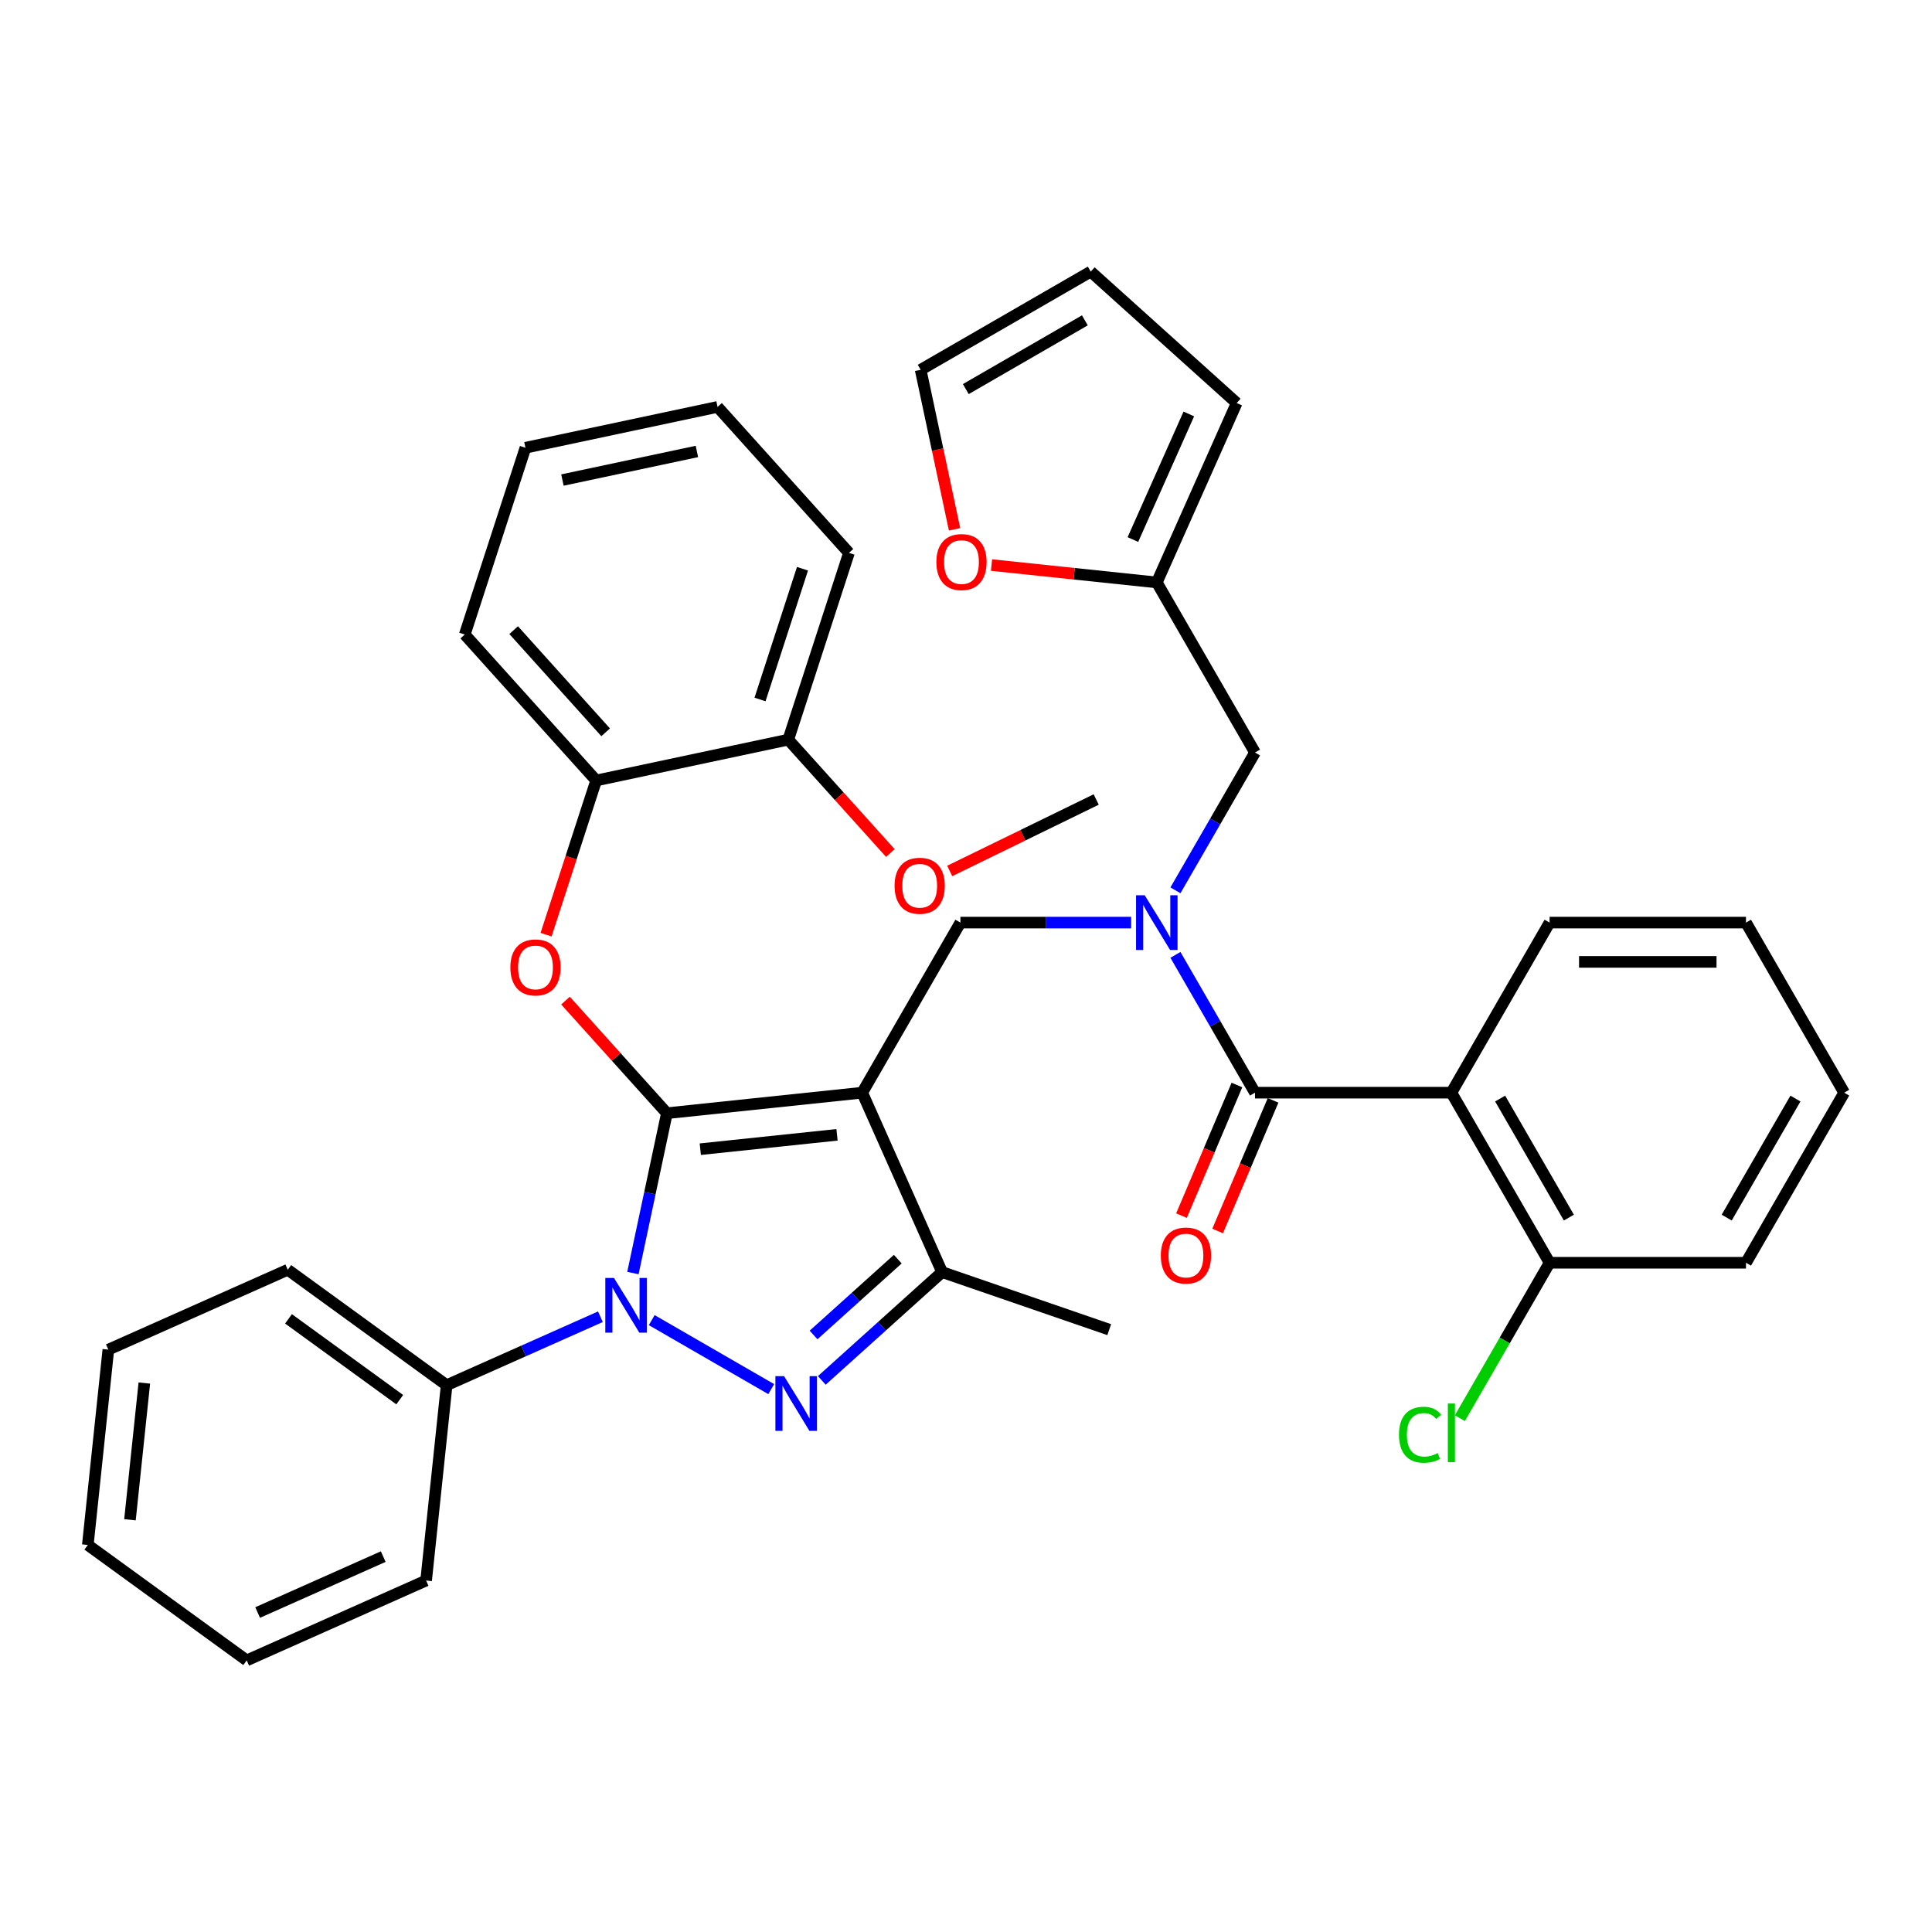 <?xml version='1.0' encoding='iso-8859-1'?>
<svg version='1.1' baseProfile='full'
              xmlns='http://www.w3.org/2000/svg'
                      xmlns:rdkit='http://www.rdkit.org/xml'
                      xmlns:xlink='http://www.w3.org/1999/xlink'
                  xml:space='preserve'
width='1000px' height='1000px' viewBox='0 0 1000 1000'>
<!-- END OF HEADER -->
<rect style='opacity:1.0;fill:#FFFFFF;stroke:none' width='1000' height='1000' x='0' y='0'> </rect>
<path class='bond-0' d='M 751.239,565.57 L 802.066,653.605' style='fill:none;fill-rule:evenodd;stroke:#000000;stroke-width:6px;stroke-linecap:butt;stroke-linejoin:miter;stroke-opacity:1' />
<path class='bond-0' d='M 776.47,568.61 L 812.049,630.234' style='fill:none;fill-rule:evenodd;stroke:#000000;stroke-width:6px;stroke-linecap:butt;stroke-linejoin:miter;stroke-opacity:1' />
<path class='bond-1' d='M 751.239,565.57 L 802.066,477.536' style='fill:none;fill-rule:evenodd;stroke:#000000;stroke-width:6px;stroke-linecap:butt;stroke-linejoin:miter;stroke-opacity:1' />
<path class='bond-2' d='M 751.239,565.57 L 649.586,565.57' style='fill:none;fill-rule:evenodd;stroke:#000000;stroke-width:6px;stroke-linecap:butt;stroke-linejoin:miter;stroke-opacity:1' />
<path class='bond-3' d='M 585.478,477.536 L 541.292,477.536' style='fill:none;fill-rule:evenodd;stroke:#0000FF;stroke-width:6px;stroke-linecap:butt;stroke-linejoin:miter;stroke-opacity:1' />
<path class='bond-3' d='M 541.292,477.536 L 497.106,477.536' style='fill:none;fill-rule:evenodd;stroke:#000000;stroke-width:6px;stroke-linecap:butt;stroke-linejoin:miter;stroke-opacity:1' />
<path class='bond-4' d='M 608.402,494.238 L 628.994,529.904' style='fill:none;fill-rule:evenodd;stroke:#0000FF;stroke-width:6px;stroke-linecap:butt;stroke-linejoin:miter;stroke-opacity:1' />
<path class='bond-4' d='M 628.994,529.904 L 649.586,565.57' style='fill:none;fill-rule:evenodd;stroke:#000000;stroke-width:6px;stroke-linecap:butt;stroke-linejoin:miter;stroke-opacity:1' />
<path class='bond-5' d='M 608.402,460.835 L 628.994,425.168' style='fill:none;fill-rule:evenodd;stroke:#0000FF;stroke-width:6px;stroke-linecap:butt;stroke-linejoin:miter;stroke-opacity:1' />
<path class='bond-5' d='M 628.994,425.168 L 649.586,389.502' style='fill:none;fill-rule:evenodd;stroke:#000000;stroke-width:6px;stroke-linecap:butt;stroke-linejoin:miter;stroke-opacity:1' />
<path class='bond-6' d='M 640.229,561.599 L 625.881,595.403' style='fill:none;fill-rule:evenodd;stroke:#000000;stroke-width:6px;stroke-linecap:butt;stroke-linejoin:miter;stroke-opacity:1' />
<path class='bond-6' d='M 625.881,595.403 L 611.533,629.207' style='fill:none;fill-rule:evenodd;stroke:#FF0000;stroke-width:6px;stroke-linecap:butt;stroke-linejoin:miter;stroke-opacity:1' />
<path class='bond-6' d='M 658.943,569.542 L 644.595,603.346' style='fill:none;fill-rule:evenodd;stroke:#000000;stroke-width:6px;stroke-linecap:butt;stroke-linejoin:miter;stroke-opacity:1' />
<path class='bond-6' d='M 644.595,603.346 L 630.247,637.151' style='fill:none;fill-rule:evenodd;stroke:#FF0000;stroke-width:6px;stroke-linecap:butt;stroke-linejoin:miter;stroke-opacity:1' />
<path class='bond-7' d='M 802.066,653.605 L 778.843,693.827' style='fill:none;fill-rule:evenodd;stroke:#000000;stroke-width:6px;stroke-linecap:butt;stroke-linejoin:miter;stroke-opacity:1' />
<path class='bond-7' d='M 778.843,693.827 L 755.621,734.05' style='fill:none;fill-rule:evenodd;stroke:#00CC00;stroke-width:6px;stroke-linecap:butt;stroke-linejoin:miter;stroke-opacity:1' />
<path class='bond-8' d='M 802.066,653.605 L 903.719,653.605' style='fill:none;fill-rule:evenodd;stroke:#000000;stroke-width:6px;stroke-linecap:butt;stroke-linejoin:miter;stroke-opacity:1' />
<path class='bond-9' d='M 497.106,477.536 L 446.28,565.57' style='fill:none;fill-rule:evenodd;stroke:#000000;stroke-width:6px;stroke-linecap:butt;stroke-linejoin:miter;stroke-opacity:1' />
<path class='bond-10' d='M 327.599,658.926 L 336.391,617.561' style='fill:none;fill-rule:evenodd;stroke:#0000FF;stroke-width:6px;stroke-linecap:butt;stroke-linejoin:miter;stroke-opacity:1' />
<path class='bond-10' d='M 336.391,617.561 L 345.184,576.196' style='fill:none;fill-rule:evenodd;stroke:#000000;stroke-width:6px;stroke-linecap:butt;stroke-linejoin:miter;stroke-opacity:1' />
<path class='bond-11' d='M 337.33,683.296 L 399.185,719.008' style='fill:none;fill-rule:evenodd;stroke:#0000FF;stroke-width:6px;stroke-linecap:butt;stroke-linejoin:miter;stroke-opacity:1' />
<path class='bond-12' d='M 310.767,681.541 L 270.976,699.257' style='fill:none;fill-rule:evenodd;stroke:#0000FF;stroke-width:6px;stroke-linecap:butt;stroke-linejoin:miter;stroke-opacity:1' />
<path class='bond-12' d='M 270.976,699.257 L 231.184,716.974' style='fill:none;fill-rule:evenodd;stroke:#000000;stroke-width:6px;stroke-linecap:butt;stroke-linejoin:miter;stroke-opacity:1' />
<path class='bond-13' d='M 345.184,576.196 L 318.945,547.055' style='fill:none;fill-rule:evenodd;stroke:#000000;stroke-width:6px;stroke-linecap:butt;stroke-linejoin:miter;stroke-opacity:1' />
<path class='bond-13' d='M 318.945,547.055 L 292.706,517.913' style='fill:none;fill-rule:evenodd;stroke:#FF0000;stroke-width:6px;stroke-linecap:butt;stroke-linejoin:miter;stroke-opacity:1' />
<path class='bond-14' d='M 345.184,576.196 L 446.28,565.57' style='fill:none;fill-rule:evenodd;stroke:#000000;stroke-width:6px;stroke-linecap:butt;stroke-linejoin:miter;stroke-opacity:1' />
<path class='bond-14' d='M 362.473,594.821 L 433.241,587.383' style='fill:none;fill-rule:evenodd;stroke:#000000;stroke-width:6px;stroke-linecap:butt;stroke-linejoin:miter;stroke-opacity:1' />
<path class='bond-15' d='M 446.28,565.57 L 487.626,658.435' style='fill:none;fill-rule:evenodd;stroke:#000000;stroke-width:6px;stroke-linecap:butt;stroke-linejoin:miter;stroke-opacity:1' />
<path class='bond-16' d='M 487.626,658.435 L 574.129,688.223' style='fill:none;fill-rule:evenodd;stroke:#000000;stroke-width:6px;stroke-linecap:butt;stroke-linejoin:miter;stroke-opacity:1' />
<path class='bond-17' d='M 487.626,658.435 L 456.495,686.465' style='fill:none;fill-rule:evenodd;stroke:#000000;stroke-width:6px;stroke-linecap:butt;stroke-linejoin:miter;stroke-opacity:1' />
<path class='bond-17' d='M 456.495,686.465 L 425.364,714.496' style='fill:none;fill-rule:evenodd;stroke:#0000FF;stroke-width:6px;stroke-linecap:butt;stroke-linejoin:miter;stroke-opacity:1' />
<path class='bond-17' d='M 464.683,651.736 L 442.891,671.357' style='fill:none;fill-rule:evenodd;stroke:#000000;stroke-width:6px;stroke-linecap:butt;stroke-linejoin:miter;stroke-opacity:1' />
<path class='bond-17' d='M 442.891,671.357 L 421.1,690.978' style='fill:none;fill-rule:evenodd;stroke:#0000FF;stroke-width:6px;stroke-linecap:butt;stroke-linejoin:miter;stroke-opacity:1' />
<path class='bond-18' d='M 598.76,301.468 L 555.982,296.972' style='fill:none;fill-rule:evenodd;stroke:#000000;stroke-width:6px;stroke-linecap:butt;stroke-linejoin:miter;stroke-opacity:1' />
<path class='bond-18' d='M 555.982,296.972 L 513.205,292.476' style='fill:none;fill-rule:evenodd;stroke:#FF0000;stroke-width:6px;stroke-linecap:butt;stroke-linejoin:miter;stroke-opacity:1' />
<path class='bond-19' d='M 598.76,301.468 L 640.106,208.603' style='fill:none;fill-rule:evenodd;stroke:#000000;stroke-width:6px;stroke-linecap:butt;stroke-linejoin:miter;stroke-opacity:1' />
<path class='bond-19' d='M 586.389,279.269 L 615.331,214.264' style='fill:none;fill-rule:evenodd;stroke:#000000;stroke-width:6px;stroke-linecap:butt;stroke-linejoin:miter;stroke-opacity:1' />
<path class='bond-20' d='M 598.76,301.468 L 649.586,389.502' style='fill:none;fill-rule:evenodd;stroke:#000000;stroke-width:6px;stroke-linecap:butt;stroke-linejoin:miter;stroke-opacity:1' />
<path class='bond-21' d='M 494.079,273.981 L 485.304,232.696' style='fill:none;fill-rule:evenodd;stroke:#FF0000;stroke-width:6px;stroke-linecap:butt;stroke-linejoin:miter;stroke-opacity:1' />
<path class='bond-21' d='M 485.304,232.696 L 476.528,191.41' style='fill:none;fill-rule:evenodd;stroke:#000000;stroke-width:6px;stroke-linecap:butt;stroke-linejoin:miter;stroke-opacity:1' />
<path class='bond-22' d='M 640.106,208.603 L 564.563,140.584' style='fill:none;fill-rule:evenodd;stroke:#000000;stroke-width:6px;stroke-linecap:butt;stroke-linejoin:miter;stroke-opacity:1' />
<path class='bond-23' d='M 476.528,191.41 L 564.563,140.584' style='fill:none;fill-rule:evenodd;stroke:#000000;stroke-width:6px;stroke-linecap:butt;stroke-linejoin:miter;stroke-opacity:1' />
<path class='bond-23' d='M 499.899,201.393 L 561.523,165.815' style='fill:none;fill-rule:evenodd;stroke:#000000;stroke-width:6px;stroke-linecap:butt;stroke-linejoin:miter;stroke-opacity:1' />
<path class='bond-24' d='M 282.643,483.792 L 295.61,443.883' style='fill:none;fill-rule:evenodd;stroke:#FF0000;stroke-width:6px;stroke-linecap:butt;stroke-linejoin:miter;stroke-opacity:1' />
<path class='bond-24' d='M 295.61,443.883 L 308.577,403.975' style='fill:none;fill-rule:evenodd;stroke:#000000;stroke-width:6px;stroke-linecap:butt;stroke-linejoin:miter;stroke-opacity:1' />
<path class='bond-25' d='M 271.97,231.754 L 371.402,210.619' style='fill:none;fill-rule:evenodd;stroke:#000000;stroke-width:6px;stroke-linecap:butt;stroke-linejoin:miter;stroke-opacity:1' />
<path class='bond-25' d='M 291.112,248.47 L 360.714,233.676' style='fill:none;fill-rule:evenodd;stroke:#000000;stroke-width:6px;stroke-linecap:butt;stroke-linejoin:miter;stroke-opacity:1' />
<path class='bond-26' d='M 271.97,231.754 L 240.558,328.432' style='fill:none;fill-rule:evenodd;stroke:#000000;stroke-width:6px;stroke-linecap:butt;stroke-linejoin:miter;stroke-opacity:1' />
<path class='bond-27' d='M 371.402,210.619 L 439.421,286.162' style='fill:none;fill-rule:evenodd;stroke:#000000;stroke-width:6px;stroke-linecap:butt;stroke-linejoin:miter;stroke-opacity:1' />
<path class='bond-28' d='M 439.421,286.162 L 408.009,382.84' style='fill:none;fill-rule:evenodd;stroke:#000000;stroke-width:6px;stroke-linecap:butt;stroke-linejoin:miter;stroke-opacity:1' />
<path class='bond-28' d='M 415.374,294.382 L 393.385,362.056' style='fill:none;fill-rule:evenodd;stroke:#000000;stroke-width:6px;stroke-linecap:butt;stroke-linejoin:miter;stroke-opacity:1' />
<path class='bond-29' d='M 231.184,716.974 L 148.945,657.224' style='fill:none;fill-rule:evenodd;stroke:#000000;stroke-width:6px;stroke-linecap:butt;stroke-linejoin:miter;stroke-opacity:1' />
<path class='bond-29' d='M 206.898,724.459 L 149.331,682.634' style='fill:none;fill-rule:evenodd;stroke:#000000;stroke-width:6px;stroke-linecap:butt;stroke-linejoin:miter;stroke-opacity:1' />
<path class='bond-30' d='M 231.184,716.974 L 220.558,818.07' style='fill:none;fill-rule:evenodd;stroke:#000000;stroke-width:6px;stroke-linecap:butt;stroke-linejoin:miter;stroke-opacity:1' />
<path class='bond-31' d='M 148.945,657.224 L 56.08,698.57' style='fill:none;fill-rule:evenodd;stroke:#000000;stroke-width:6px;stroke-linecap:butt;stroke-linejoin:miter;stroke-opacity:1' />
<path class='bond-32' d='M 56.08,698.57 L 45.455,799.666' style='fill:none;fill-rule:evenodd;stroke:#000000;stroke-width:6px;stroke-linecap:butt;stroke-linejoin:miter;stroke-opacity:1' />
<path class='bond-32' d='M 74.706,715.859 L 67.268,786.627' style='fill:none;fill-rule:evenodd;stroke:#000000;stroke-width:6px;stroke-linecap:butt;stroke-linejoin:miter;stroke-opacity:1' />
<path class='bond-33' d='M 45.455,799.666 L 127.694,859.416' style='fill:none;fill-rule:evenodd;stroke:#000000;stroke-width:6px;stroke-linecap:butt;stroke-linejoin:miter;stroke-opacity:1' />
<path class='bond-34' d='M 127.694,859.416 L 220.558,818.07' style='fill:none;fill-rule:evenodd;stroke:#000000;stroke-width:6px;stroke-linecap:butt;stroke-linejoin:miter;stroke-opacity:1' />
<path class='bond-34' d='M 133.354,834.641 L 198.359,805.699' style='fill:none;fill-rule:evenodd;stroke:#000000;stroke-width:6px;stroke-linecap:butt;stroke-linejoin:miter;stroke-opacity:1' />
<path class='bond-35' d='M 408.009,382.84 L 308.577,403.975' style='fill:none;fill-rule:evenodd;stroke:#000000;stroke-width:6px;stroke-linecap:butt;stroke-linejoin:miter;stroke-opacity:1' />
<path class='bond-36' d='M 408.009,382.84 L 434.427,412.181' style='fill:none;fill-rule:evenodd;stroke:#000000;stroke-width:6px;stroke-linecap:butt;stroke-linejoin:miter;stroke-opacity:1' />
<path class='bond-36' d='M 434.427,412.181 L 460.846,441.522' style='fill:none;fill-rule:evenodd;stroke:#FF0000;stroke-width:6px;stroke-linecap:butt;stroke-linejoin:miter;stroke-opacity:1' />
<path class='bond-37' d='M 308.577,403.975 L 240.558,328.432' style='fill:none;fill-rule:evenodd;stroke:#000000;stroke-width:6px;stroke-linecap:butt;stroke-linejoin:miter;stroke-opacity:1' />
<path class='bond-37' d='M 313.483,379.04 L 265.869,326.16' style='fill:none;fill-rule:evenodd;stroke:#000000;stroke-width:6px;stroke-linecap:butt;stroke-linejoin:miter;stroke-opacity:1' />
<path class='bond-38' d='M 491.569,450.802 L 529.48,432.309' style='fill:none;fill-rule:evenodd;stroke:#FF0000;stroke-width:6px;stroke-linecap:butt;stroke-linejoin:miter;stroke-opacity:1' />
<path class='bond-38' d='M 529.48,432.309 L 567.391,413.817' style='fill:none;fill-rule:evenodd;stroke:#000000;stroke-width:6px;stroke-linecap:butt;stroke-linejoin:miter;stroke-opacity:1' />
<path class='bond-39' d='M 802.066,477.536 L 903.719,477.536' style='fill:none;fill-rule:evenodd;stroke:#000000;stroke-width:6px;stroke-linecap:butt;stroke-linejoin:miter;stroke-opacity:1' />
<path class='bond-39' d='M 817.314,497.867 L 888.471,497.867' style='fill:none;fill-rule:evenodd;stroke:#000000;stroke-width:6px;stroke-linecap:butt;stroke-linejoin:miter;stroke-opacity:1' />
<path class='bond-40' d='M 903.719,653.605 L 954.545,565.57' style='fill:none;fill-rule:evenodd;stroke:#000000;stroke-width:6px;stroke-linecap:butt;stroke-linejoin:miter;stroke-opacity:1' />
<path class='bond-40' d='M 893.736,630.234 L 929.315,568.61' style='fill:none;fill-rule:evenodd;stroke:#000000;stroke-width:6px;stroke-linecap:butt;stroke-linejoin:miter;stroke-opacity:1' />
<path class='bond-41' d='M 903.719,477.536 L 954.545,565.57' style='fill:none;fill-rule:evenodd;stroke:#000000;stroke-width:6px;stroke-linecap:butt;stroke-linejoin:miter;stroke-opacity:1' />
<path  class='atom-1' d='M 592.5 463.376
L 601.78 478.376
Q 602.7 479.856, 604.18 482.536
Q 605.66 485.216, 605.74 485.376
L 605.74 463.376
L 609.5 463.376
L 609.5 491.696
L 605.62 491.696
L 595.66 475.296
Q 594.5 473.376, 593.26 471.176
Q 592.06 468.976, 591.7 468.296
L 591.7 491.696
L 588.02 491.696
L 588.02 463.376
L 592.5 463.376
' fill='#0000FF'/>
<path  class='atom-3' d='M 600.841 649.866
Q 600.841 643.066, 604.201 639.266
Q 607.561 635.466, 613.841 635.466
Q 620.121 635.466, 623.481 639.266
Q 626.841 643.066, 626.841 649.866
Q 626.841 656.746, 623.441 660.666
Q 620.041 664.546, 613.841 664.546
Q 607.601 664.546, 604.201 660.666
Q 600.841 656.786, 600.841 649.866
M 613.841 661.346
Q 618.161 661.346, 620.481 658.466
Q 622.841 655.546, 622.841 649.866
Q 622.841 644.306, 620.481 641.506
Q 618.161 638.666, 613.841 638.666
Q 609.521 638.666, 607.161 641.466
Q 604.841 644.266, 604.841 649.866
Q 604.841 655.586, 607.161 658.466
Q 609.521 661.346, 613.841 661.346
' fill='#FF0000'/>
<path  class='atom-5' d='M 724.119 742.619
Q 724.119 735.579, 727.399 731.899
Q 730.719 728.179, 736.999 728.179
Q 742.839 728.179, 745.959 732.299
L 743.319 734.459
Q 741.039 731.459, 736.999 731.459
Q 732.719 731.459, 730.439 734.339
Q 728.199 737.179, 728.199 742.619
Q 728.199 748.219, 730.519 751.099
Q 732.879 753.979, 737.439 753.979
Q 740.559 753.979, 744.199 752.099
L 745.319 755.099
Q 743.839 756.059, 741.599 756.619
Q 739.359 757.179, 736.879 757.179
Q 730.719 757.179, 727.399 753.419
Q 724.119 749.659, 724.119 742.619
' fill='#00CC00'/>
<path  class='atom-5' d='M 749.399 726.459
L 753.079 726.459
L 753.079 756.819
L 749.399 756.819
L 749.399 726.459
' fill='#00CC00'/>
<path  class='atom-7' d='M 317.789 661.468
L 327.069 676.468
Q 327.989 677.948, 329.469 680.628
Q 330.949 683.308, 331.029 683.468
L 331.029 661.468
L 334.789 661.468
L 334.789 689.788
L 330.909 689.788
L 320.949 673.388
Q 319.789 671.468, 318.549 669.268
Q 317.349 667.068, 316.989 666.388
L 316.989 689.788
L 313.309 689.788
L 313.309 661.468
L 317.789 661.468
' fill='#0000FF'/>
<path  class='atom-11' d='M 405.823 712.294
L 415.103 727.294
Q 416.023 728.774, 417.503 731.454
Q 418.983 734.134, 419.063 734.294
L 419.063 712.294
L 422.823 712.294
L 422.823 740.614
L 418.943 740.614
L 408.983 724.214
Q 407.823 722.294, 406.583 720.094
Q 405.383 717.894, 405.023 717.214
L 405.023 740.614
L 401.343 740.614
L 401.343 712.294
L 405.823 712.294
' fill='#0000FF'/>
<path  class='atom-13' d='M 484.663 290.922
Q 484.663 284.122, 488.023 280.322
Q 491.383 276.522, 497.663 276.522
Q 503.943 276.522, 507.303 280.322
Q 510.663 284.122, 510.663 290.922
Q 510.663 297.802, 507.263 301.722
Q 503.863 305.602, 497.663 305.602
Q 491.423 305.602, 488.023 301.722
Q 484.663 297.842, 484.663 290.922
M 497.663 302.402
Q 501.983 302.402, 504.303 299.522
Q 506.663 296.602, 506.663 290.922
Q 506.663 285.362, 504.303 282.562
Q 501.983 279.722, 497.663 279.722
Q 493.343 279.722, 490.983 282.522
Q 488.663 285.322, 488.663 290.922
Q 488.663 296.642, 490.983 299.522
Q 493.343 302.402, 497.663 302.402
' fill='#FF0000'/>
<path  class='atom-16' d='M 264.164 500.733
Q 264.164 493.933, 267.524 490.133
Q 270.884 486.333, 277.164 486.333
Q 283.444 486.333, 286.804 490.133
Q 290.164 493.933, 290.164 500.733
Q 290.164 507.613, 286.764 511.533
Q 283.364 515.413, 277.164 515.413
Q 270.924 515.413, 267.524 511.533
Q 264.164 507.653, 264.164 500.733
M 277.164 512.213
Q 281.484 512.213, 283.804 509.333
Q 286.164 506.413, 286.164 500.733
Q 286.164 495.173, 283.804 492.373
Q 281.484 489.533, 277.164 489.533
Q 272.844 489.533, 270.484 492.333
Q 268.164 495.133, 268.164 500.733
Q 268.164 506.453, 270.484 509.333
Q 272.844 512.213, 277.164 512.213
' fill='#FF0000'/>
<path  class='atom-30' d='M 463.028 458.463
Q 463.028 451.663, 466.388 447.863
Q 469.748 444.063, 476.028 444.063
Q 482.308 444.063, 485.668 447.863
Q 489.028 451.663, 489.028 458.463
Q 489.028 465.343, 485.628 469.263
Q 482.228 473.143, 476.028 473.143
Q 469.788 473.143, 466.388 469.263
Q 463.028 465.383, 463.028 458.463
M 476.028 469.943
Q 480.348 469.943, 482.668 467.063
Q 485.028 464.143, 485.028 458.463
Q 485.028 452.903, 482.668 450.103
Q 480.348 447.263, 476.028 447.263
Q 471.708 447.263, 469.348 450.063
Q 467.028 452.863, 467.028 458.463
Q 467.028 464.183, 469.348 467.063
Q 471.708 469.943, 476.028 469.943
' fill='#FF0000'/>
</svg>
